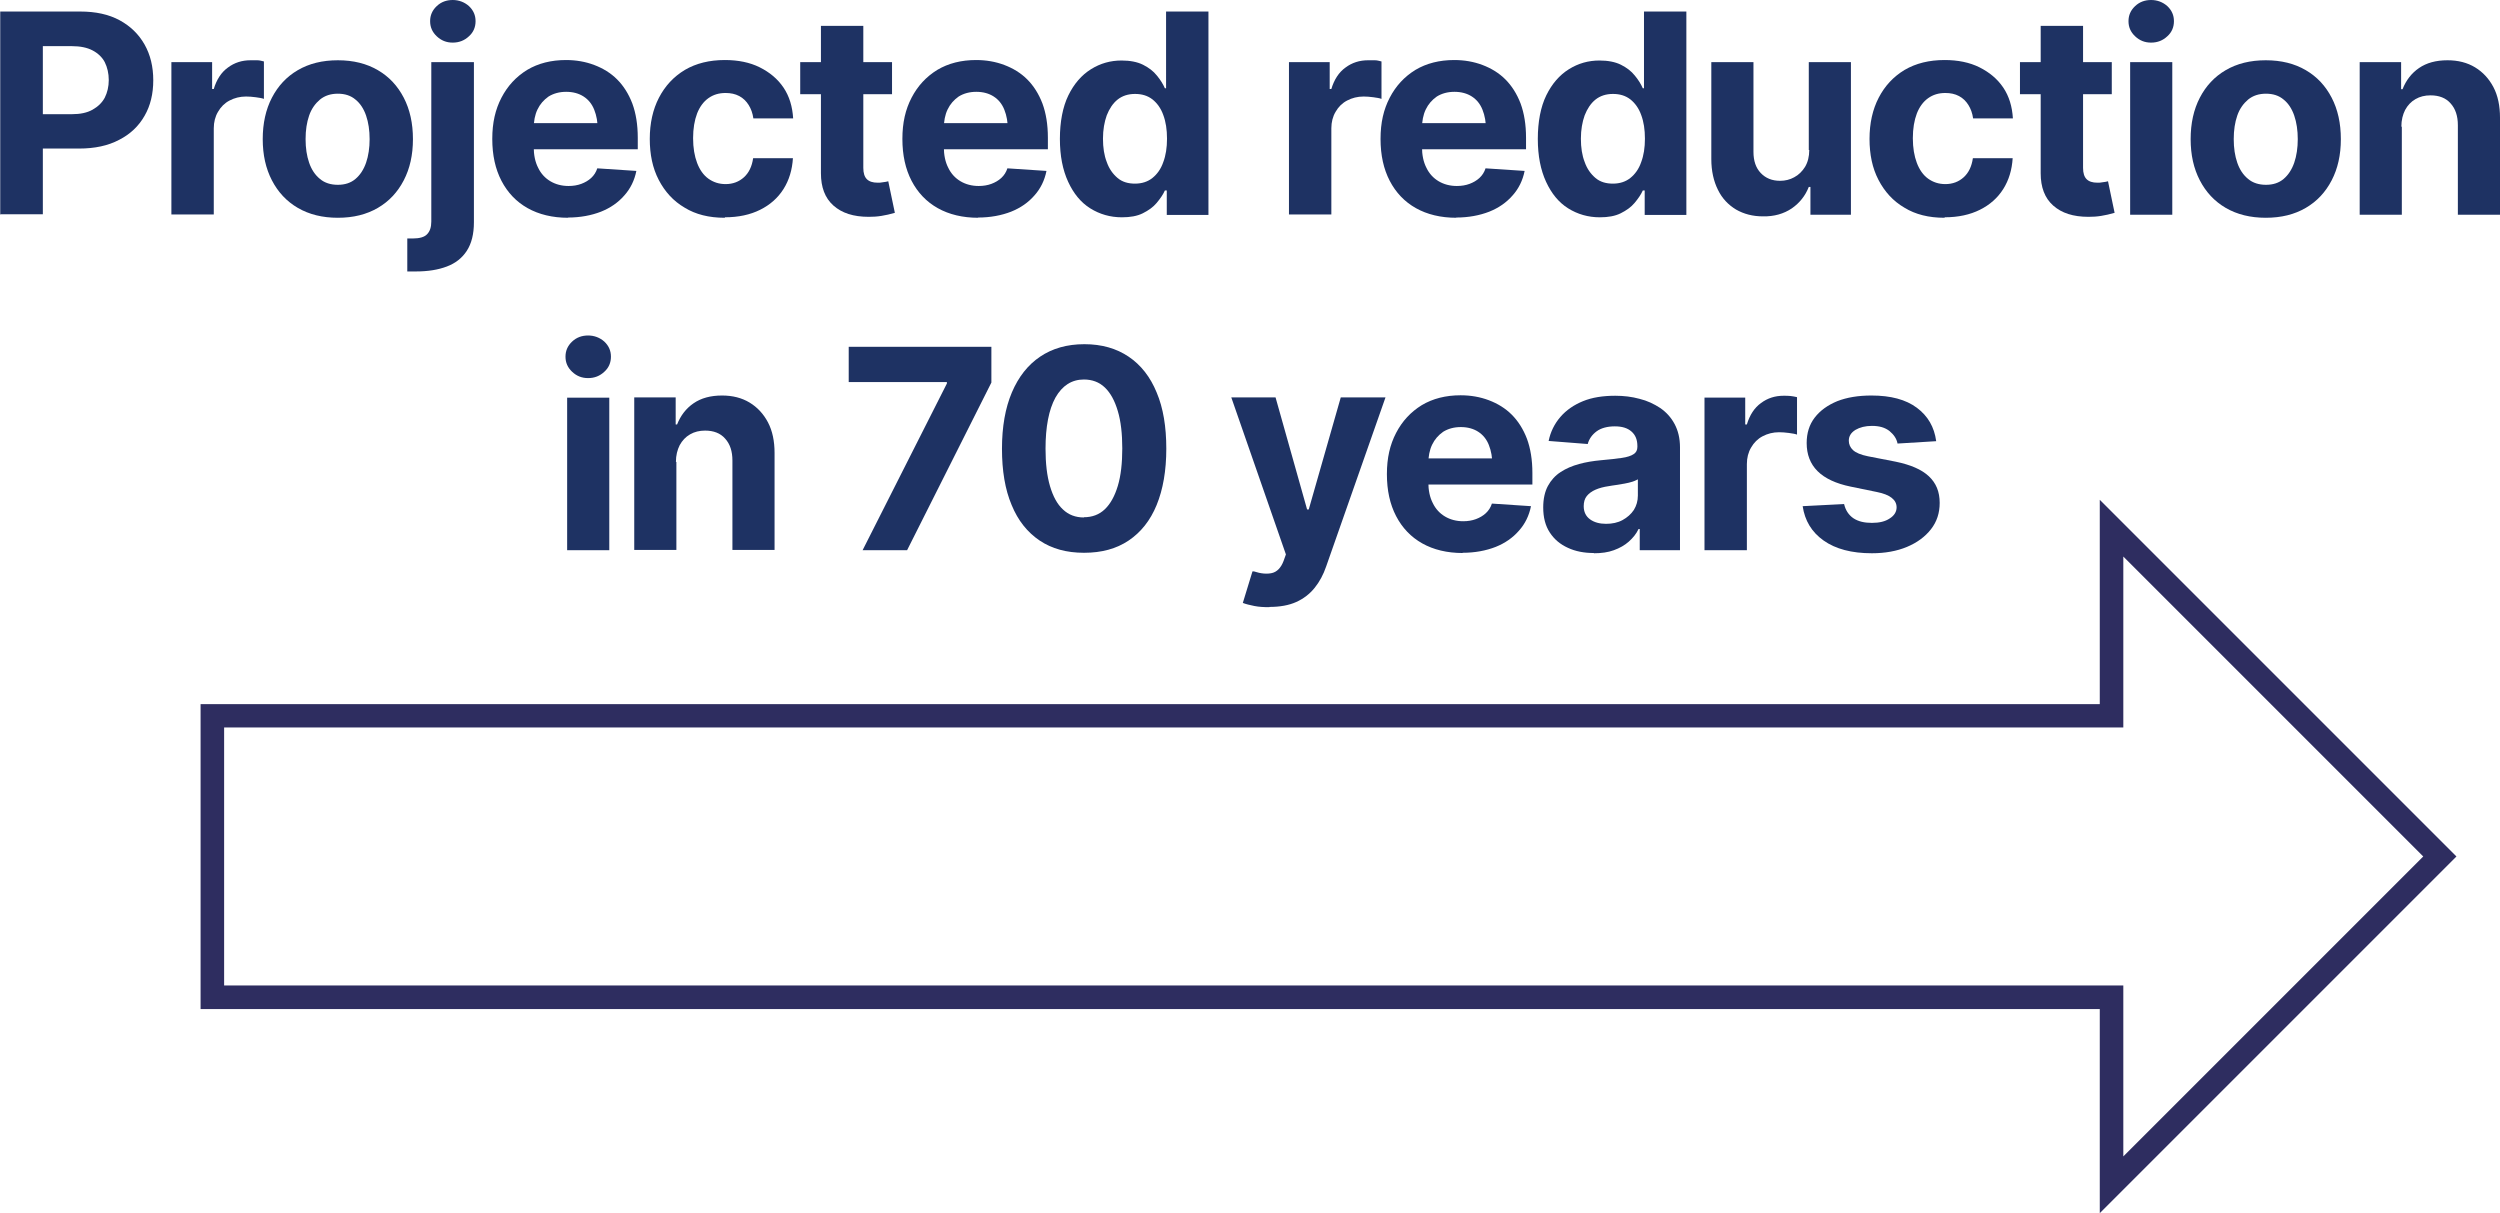 <?xml version="1.0" encoding="UTF-8"?> <svg xmlns="http://www.w3.org/2000/svg" id="Layer_2" data-name="Layer 2" viewBox="0 0 106.19 51.54"><defs><style> .cls-1 { fill: #2e2d60; } .cls-2 { fill: #1e3263; } </style></defs><g id="Layer_2-2" data-name="Layer 2"><g><path class="cls-2" d="m.01,9.12V.49h3.4c.65,0,1.21.12,1.67.37.46.25.81.59,1.06,1.03s.37.95.37,1.52-.12,1.08-.37,1.51c-.25.44-.61.78-1.08,1.02-.47.25-1.04.37-1.7.37H1.19v-1.46h1.87c.35,0,.64-.06.87-.19s.4-.29.52-.51c.11-.22.17-.47.17-.75s-.06-.54-.17-.76c-.11-.21-.29-.38-.52-.5-.23-.12-.52-.18-.88-.18h-1.23v7.14H0v.02Z"></path><path class="cls-2" d="m7.28,9.12V2.64h1.73v1.14h.07c.12-.4.32-.71.6-.91.28-.21.6-.31.96-.31.09,0,.19,0,.29,0s.19.03.28.05v1.59c-.08-.03-.2-.05-.35-.07-.15-.02-.29-.03-.41-.03-.26,0-.49.06-.7.17-.21.11-.37.27-.49.48-.12.2-.18.44-.18.7v3.66h-1.8Z"></path><path class="cls-2" d="m14.35,9.25c-.65,0-1.22-.14-1.7-.42s-.84-.67-1.1-1.17c-.26-.5-.39-1.08-.39-1.75s.13-1.26.39-1.76.62-.89,1.1-1.17c.48-.28,1.04-.42,1.7-.42s1.22.14,1.7.42.84.67,1.1,1.17c.26.5.39,1.09.39,1.76s-.13,1.25-.39,1.75-.62.89-1.1,1.17c-.48.28-1.04.42-1.7.42Zm0-1.4c.3,0,.55-.08.75-.25s.35-.4.45-.69c.1-.29.15-.63.15-1s-.05-.71-.15-1c-.1-.29-.25-.52-.45-.68-.2-.17-.45-.25-.75-.25s-.55.08-.76.25c-.2.17-.36.39-.46.68s-.15.62-.15,1,.05.71.15,1c.1.29.25.52.46.69.2.17.46.25.76.25Z"></path><path class="cls-2" d="m18.34,2.64h1.79v6.8c0,.5-.1.9-.3,1.21s-.48.53-.85.67c-.37.14-.8.21-1.31.21h-.37v-1.4h.23c.29,0,.5-.06.61-.18.12-.12.18-.3.18-.54V2.64h.02Zm.89-.83c-.27,0-.49-.09-.68-.27-.19-.18-.28-.39-.28-.64s.09-.46.28-.64C18.74.08,18.97,0,19.23,0s.5.09.69.26c.19.18.28.39.28.64s-.09.47-.28.64c-.19.18-.42.27-.69.27Z"></path><path class="cls-2" d="m24.13,9.25c-.66,0-1.24-.14-1.72-.41-.48-.27-.85-.66-1.11-1.16s-.39-1.09-.39-1.78.13-1.25.39-1.75.62-.89,1.09-1.18c.47-.28,1.02-.42,1.65-.42.43,0,.83.07,1.2.21s.7.34.97.61.49.61.65,1.03c.15.41.23.89.23,1.45v.49h-5.47v-1.11h4.6l-.83.29c0-.33-.05-.61-.15-.86s-.25-.43-.45-.56-.45-.2-.74-.2-.54.07-.75.2c-.2.14-.36.32-.47.55s-.16.5-.16.8v.78c0,.35.06.65.19.9.12.25.3.44.52.57s.48.2.77.2c.2,0,.38-.03.54-.09.16-.06.3-.14.42-.25s.21-.25.26-.41l1.66.11c-.08.4-.25.75-.51,1.04-.26.3-.59.53-.99.69-.41.16-.88.25-1.41.25h.01Z"></path><path class="cls-2" d="m30.78,9.25c-.66,0-1.23-.14-1.7-.43-.48-.28-.84-.68-1.1-1.18-.26-.5-.38-1.08-.38-1.74s.13-1.25.39-1.75.62-.89,1.1-1.18c.48-.28,1.04-.42,1.7-.42.56,0,1.06.1,1.48.31s.76.49,1.01.86c.25.37.38.81.41,1.31h-1.69c-.03-.22-.1-.41-.2-.57-.1-.16-.23-.29-.4-.38s-.36-.13-.58-.13c-.28,0-.52.07-.73.22-.21.15-.37.37-.48.65-.11.29-.17.64-.17,1.05s.06.76.17,1.05.27.52.48.67c.21.15.45.23.73.23.31,0,.57-.1.78-.29.21-.19.34-.46.39-.81h1.69c-.03.49-.16.93-.4,1.31-.24.38-.57.67-.99.88s-.92.32-1.5.32v.02Z"></path><path class="cls-2" d="m37.89,2.64v1.36h-3.9v-1.36s3.9,0,3.9,0Zm-3.01-1.54h1.79v6.03c0,.22.05.38.15.48s.25.15.46.15c.07,0,.15,0,.23-.02.08-.01.16-.02.22-.04l.28,1.34c-.2.06-.39.1-.57.13s-.36.04-.54.04c-.65,0-1.14-.16-1.5-.48s-.53-.78-.53-1.37V1.1h.01Z"></path><path class="cls-2" d="m41.55,9.25c-.66,0-1.24-.14-1.72-.41-.48-.27-.85-.66-1.11-1.16-.26-.5-.39-1.09-.39-1.78s.13-1.25.39-1.75.62-.89,1.09-1.18c.47-.28,1.02-.42,1.65-.42.43,0,.83.07,1.2.21s.7.34.97.61.49.61.65,1.03c.15.41.23.89.23,1.45v.49h-5.47v-1.11h4.6l-.83.29c0-.33-.05-.61-.15-.86s-.25-.43-.45-.56-.45-.2-.74-.2-.54.07-.75.2c-.2.14-.36.32-.47.55-.11.23-.16.5-.16.8v.78c0,.35.06.65.19.9.12.25.3.44.52.57s.48.2.77.2c.2,0,.38-.03.54-.09s.3-.14.42-.25c.12-.11.21-.25.26-.41l1.66.11c-.08.4-.25.75-.51,1.04-.26.3-.59.53-.99.69-.41.16-.88.25-1.41.25h0Z"></path><path class="cls-2" d="m47.65,9.23c-.49,0-.94-.13-1.34-.38s-.71-.63-.94-1.13-.35-1.1-.35-1.82.12-1.36.36-1.85.56-.86.96-1.11.83-.37,1.3-.37c.36,0,.67.06.91.18.24.12.44.27.59.46.15.18.26.36.34.54h.05V.49h1.8v8.64h-1.77v-1.04h-.08c-.08.18-.2.35-.35.53-.15.18-.35.32-.59.44s-.54.17-.88.17h0Zm.56-1.43c.29,0,.54-.08.74-.24.2-.16.36-.38.46-.67.11-.29.16-.62.16-1s-.05-.72-.16-1.01c-.1-.28-.26-.5-.46-.66-.21-.16-.45-.23-.74-.23s-.54.08-.74.24c-.2.16-.35.39-.46.67-.1.28-.16.61-.16.99s.05.71.16.99c.1.29.26.51.46.68s.45.24.74.24Z"></path><path class="cls-2" d="m54.75,9.12V2.64h1.73v1.14h.07c.12-.4.32-.71.6-.91.28-.21.6-.31.96-.31.09,0,.19,0,.29,0s.19.03.28.05v1.59c-.08-.03-.2-.05-.35-.07s-.29-.03-.41-.03c-.26,0-.49.06-.7.17-.21.11-.37.27-.49.48-.12.2-.18.44-.18.7v3.66h-1.8Z"></path><path class="cls-2" d="m61.86,9.25c-.66,0-1.24-.14-1.72-.41-.48-.27-.85-.66-1.11-1.16-.26-.5-.39-1.09-.39-1.78s.13-1.25.39-1.75.62-.89,1.09-1.18c.47-.28,1.02-.42,1.65-.42.43,0,.83.07,1.2.21s.7.34.97.61.49.61.65,1.03c.15.41.23.89.23,1.45v.49h-5.47v-1.11h4.6l-.83.29c0-.33-.05-.61-.15-.86s-.25-.43-.45-.56-.45-.2-.74-.2-.54.07-.75.2c-.2.14-.36.32-.47.55-.11.23-.16.5-.16.8v.78c0,.35.06.65.19.9.12.25.3.44.52.57s.48.2.77.2c.2,0,.38-.03.54-.09s.3-.14.42-.25c.12-.11.21-.25.26-.41l1.66.11c-.08.4-.25.75-.51,1.04-.26.3-.59.53-.99.69-.41.16-.88.25-1.41.25h0Z"></path><path class="cls-2" d="m67.95,9.23c-.49,0-.94-.13-1.34-.38s-.71-.63-.94-1.13-.35-1.1-.35-1.82.12-1.36.36-1.85.56-.86.96-1.11.83-.37,1.3-.37c.36,0,.67.06.91.18.24.12.44.27.59.46.15.18.26.36.34.54h.05V.49h1.8v8.64h-1.77v-1.04h-.08c-.08.18-.2.35-.35.53-.15.18-.35.32-.59.44s-.54.17-.88.17h0Zm.56-1.43c.29,0,.54-.08.74-.24.2-.16.36-.38.46-.67.11-.29.16-.62.16-1s-.05-.72-.16-1.01c-.1-.28-.26-.5-.46-.66-.21-.16-.45-.23-.74-.23s-.54.08-.74.24c-.2.16-.35.39-.46.67-.1.28-.16.61-.16.99s.05.71.16.99c.1.29.26.51.46.68s.45.24.74.24Z"></path><path class="cls-2" d="m76.83,6.37v-3.73h1.79v6.48h-1.72v-1.18h-.07c-.15.38-.39.68-.72.91-.34.23-.75.35-1.23.34-.43,0-.81-.1-1.14-.29-.33-.2-.59-.47-.77-.84-.18-.36-.28-.8-.28-1.3V2.64h1.79v3.81c0,.38.1.68.31.9s.48.33.82.33c.22,0,.42-.05.6-.15.19-.1.34-.25.46-.44.12-.2.18-.44.18-.72h-.02Z"></path><path class="cls-2" d="m82.59,9.25c-.66,0-1.23-.14-1.7-.43-.48-.28-.84-.68-1.1-1.18-.26-.5-.38-1.08-.38-1.74s.13-1.25.39-1.75.62-.89,1.1-1.18c.48-.28,1.04-.42,1.7-.42.56,0,1.06.1,1.48.31s.76.49,1.01.86c.25.37.38.81.41,1.31h-1.69c-.03-.22-.1-.41-.2-.57-.1-.16-.23-.29-.4-.38s-.36-.13-.58-.13c-.28,0-.52.07-.73.22-.21.15-.37.37-.48.65-.11.29-.17.64-.17,1.05s.06.76.17,1.05c.11.29.27.52.48.67.21.15.45.23.73.23.31,0,.57-.1.78-.29s.34-.46.39-.81h1.69c-.03.49-.16.93-.4,1.31-.24.38-.57.67-.99.88-.42.21-.92.32-1.5.32v.02Z"></path><path class="cls-2" d="m89.7,2.64v1.36h-3.9v-1.36s3.9,0,3.9,0Zm-3.01-1.54h1.79v6.03c0,.22.05.38.15.48s.25.15.46.15c.07,0,.15,0,.23-.02.08-.01.16-.02.22-.04l.28,1.34c-.2.06-.39.1-.57.13s-.36.04-.54.04c-.65,0-1.14-.16-1.5-.48s-.53-.78-.53-1.37V1.1h.01Z"></path><path class="cls-2" d="m91.37,1.81c-.27,0-.49-.09-.68-.27-.19-.18-.28-.39-.28-.64s.09-.46.28-.64c.19-.18.42-.26.68-.26s.5.09.69.26c.19.18.28.39.28.64s-.09.47-.28.64c-.19.18-.42.27-.69.27Zm-.89,7.31V2.64h1.79v6.48h-1.79Z"></path><path class="cls-2" d="m96.24,9.25c-.65,0-1.22-.14-1.7-.42s-.84-.67-1.1-1.17-.39-1.08-.39-1.75.13-1.26.39-1.76.62-.89,1.1-1.17c.48-.28,1.04-.42,1.7-.42s1.22.14,1.7.42.84.67,1.1,1.17.39,1.09.39,1.76-.13,1.25-.39,1.75-.62.89-1.1,1.17-1.04.42-1.7.42Zm.01-1.4c.3,0,.55-.08.75-.25s.35-.4.45-.69.15-.63.15-1-.05-.71-.15-1-.25-.52-.45-.68c-.2-.17-.45-.25-.75-.25s-.55.08-.76.25c-.2.17-.36.39-.46.68s-.15.62-.15,1,.05.71.15,1,.25.52.46.69c.2.17.46.25.76.25Z"></path><path class="cls-2" d="m102.02,5.38v3.74h-1.79V2.64h1.76v1.15h.06c.15-.38.38-.68.7-.9s.72-.33,1.21-.33c.45,0,.84.1,1.17.3.33.2.59.48.78.84.19.36.28.8.28,1.3v4.12h-1.79v-3.8c0-.39-.1-.7-.31-.93-.2-.23-.49-.34-.85-.34-.24,0-.45.05-.64.16-.19.11-.33.26-.44.46-.1.2-.16.43-.16.71h.02Z"></path><path class="cls-2" d="m24.98,16.06c-.27,0-.49-.09-.68-.27-.19-.18-.28-.39-.28-.64s.09-.46.28-.64.42-.26.68-.26.5.09.69.26c.19.18.28.39.28.64s-.09.47-.28.64c-.19.18-.42.27-.69.27Zm-.89,7.31v-6.48h1.79v6.48h-1.79Z"></path><path class="cls-2" d="m28.73,19.62v3.74h-1.79v-6.48h1.76v1.15h.06c.15-.38.38-.68.7-.9s.72-.33,1.21-.33c.45,0,.84.1,1.17.3.33.2.59.48.78.84s.28.8.28,1.3v4.12h-1.79v-3.8c0-.39-.1-.7-.31-.93-.2-.23-.49-.34-.85-.34-.24,0-.45.05-.64.16s-.33.26-.44.46c-.1.2-.16.43-.16.71h.02Z"></path><path class="cls-2" d="m36.64,23.37l3.58-7.08v-.06h-4.17v-1.5h6.06v1.52l-3.58,7.12h-1.89,0Z"></path><path class="cls-2" d="m46.04,23.48c-.73,0-1.36-.17-1.88-.52s-.92-.85-1.19-1.51c-.28-.66-.41-1.46-.41-2.39s.14-1.73.42-2.39.68-1.17,1.2-1.52c.52-.35,1.14-.53,1.88-.53s1.36.18,1.88.53c.52.35.92.86,1.19,1.52.28.66.41,1.46.41,2.39s-.14,1.73-.41,2.39-.67,1.16-1.19,1.51-1.15.52-1.89.52h-.01Zm0-1.51c.35,0,.65-.11.89-.34.24-.23.42-.56.55-.99s.19-.97.19-1.59-.06-1.16-.19-1.59c-.13-.44-.31-.77-.55-1s-.54-.34-.89-.34c-.52,0-.92.26-1.21.77-.28.51-.42,1.24-.42,2.17,0,.62.06,1.15.19,1.59s.31.77.55.99c.24.23.54.34.89.34h0Z"></path><path class="cls-2" d="m53.92,25.79c-.23,0-.44-.01-.64-.05-.2-.04-.36-.08-.49-.13l.41-1.34h.06c.3.1.56.12.77.07s.38-.22.49-.51l.1-.28-2.32-6.67h1.88l1.34,4.76h.07l1.36-4.76h1.9l-2.52,7.18c-.12.35-.28.65-.49.91s-.47.46-.78.6-.69.21-1.14.21h0Z"></path><path class="cls-2" d="m62.13,23.49c-.66,0-1.24-.14-1.72-.41s-.85-.66-1.11-1.16c-.26-.5-.39-1.09-.39-1.78s.13-1.25.39-1.75.62-.89,1.09-1.18c.47-.28,1.02-.42,1.65-.42.43,0,.83.07,1.2.21s.7.34.97.61.49.61.65,1.03c.15.41.23.89.23,1.45v.49h-5.47v-1.11h4.6l-.83.29c0-.33-.05-.61-.15-.86s-.25-.43-.45-.56-.45-.2-.74-.2-.54.07-.75.2c-.2.14-.36.32-.47.55-.11.23-.16.5-.16.8v.78c0,.35.06.65.19.9.12.25.3.44.52.57s.48.2.77.2c.2,0,.38-.03.54-.09s.3-.14.42-.25c.12-.11.21-.25.26-.41l1.66.11c-.08.4-.25.75-.51,1.04-.26.3-.59.53-.99.69-.41.16-.88.25-1.41.25h0Z"></path><path class="cls-2" d="m67.7,23.49c-.41,0-.78-.07-1.1-.22-.33-.15-.58-.36-.77-.65-.19-.29-.28-.64-.28-1.07,0-.36.07-.67.2-.91s.31-.44.54-.59.49-.26.78-.34.6-.13.92-.16c.38-.03.68-.07.9-.1s.4-.09.5-.16c.11-.07.16-.17.16-.31v-.03c0-.27-.08-.47-.25-.62s-.4-.22-.71-.22-.58.07-.77.21-.32.32-.38.54l-1.66-.13c.08-.39.25-.73.5-1.02s.57-.51.96-.67c.39-.16.85-.23,1.37-.23.36,0,.7.04,1.03.13.33.08.62.22.88.39.26.18.46.4.61.68s.23.61.23.99v4.37h-1.71v-.9h-.05c-.1.21-.24.38-.42.54-.17.15-.38.27-.63.36-.24.09-.53.13-.85.13h0Zm.52-1.24c.26,0,.5-.05.7-.16s.36-.25.48-.43c.11-.18.17-.38.17-.61v-.69s-.13.07-.23.1-.21.06-.33.08-.24.04-.36.06c-.12.02-.23.03-.32.05-.21.03-.4.08-.56.15s-.28.16-.37.27-.13.26-.13.43c0,.24.09.43.27.56s.41.19.68.19h0Z"></path><path class="cls-2" d="m72.4,23.37v-6.48h1.73v1.14h.07c.12-.4.32-.71.6-.91.28-.21.6-.31.96-.31.09,0,.19,0,.29.01s.19.03.28.05v1.59c-.08-.03-.2-.05-.35-.07s-.29-.03-.41-.03c-.26,0-.49.06-.7.17-.21.11-.37.27-.49.48-.12.2-.18.44-.18.7v3.66h-1.8Z"></path><path class="cls-2" d="m82.24,18.74l-1.64.1c-.04-.21-.16-.38-.34-.53-.19-.15-.43-.22-.75-.22-.28,0-.51.06-.7.17-.19.12-.28.27-.28.46,0,.15.06.29.18.4.12.11.33.2.63.26l1.18.23c.63.13,1.1.33,1.41.62s.46.66.46,1.13c0,.43-.12.8-.37,1.12-.25.32-.59.57-1.02.75s-.93.27-1.49.27c-.86,0-1.54-.18-2.05-.54-.51-.36-.8-.85-.89-1.46l1.76-.09c.06.26.19.46.39.6.21.14.47.2.79.2s.57-.06.76-.19c.19-.12.29-.28.29-.47,0-.32-.28-.54-.83-.65l-1.12-.23c-.63-.13-1.1-.35-1.41-.66s-.46-.71-.46-1.19c0-.42.11-.78.34-1.08s.55-.53.96-.7c.41-.16.89-.24,1.45-.24.82,0,1.46.17,1.93.52s.74.82.82,1.41h0Z"></path></g><path class="cls-1" d="m89.19,51.54v-8.68H8.52v-12.95h80.67v-8.68l15.15,15.15-15.15,15.15h0ZM9.52,41.86h80.67v7.26l12.74-12.74-12.74-12.74v7.26H9.52v10.95h0Z"></path></g></svg> 